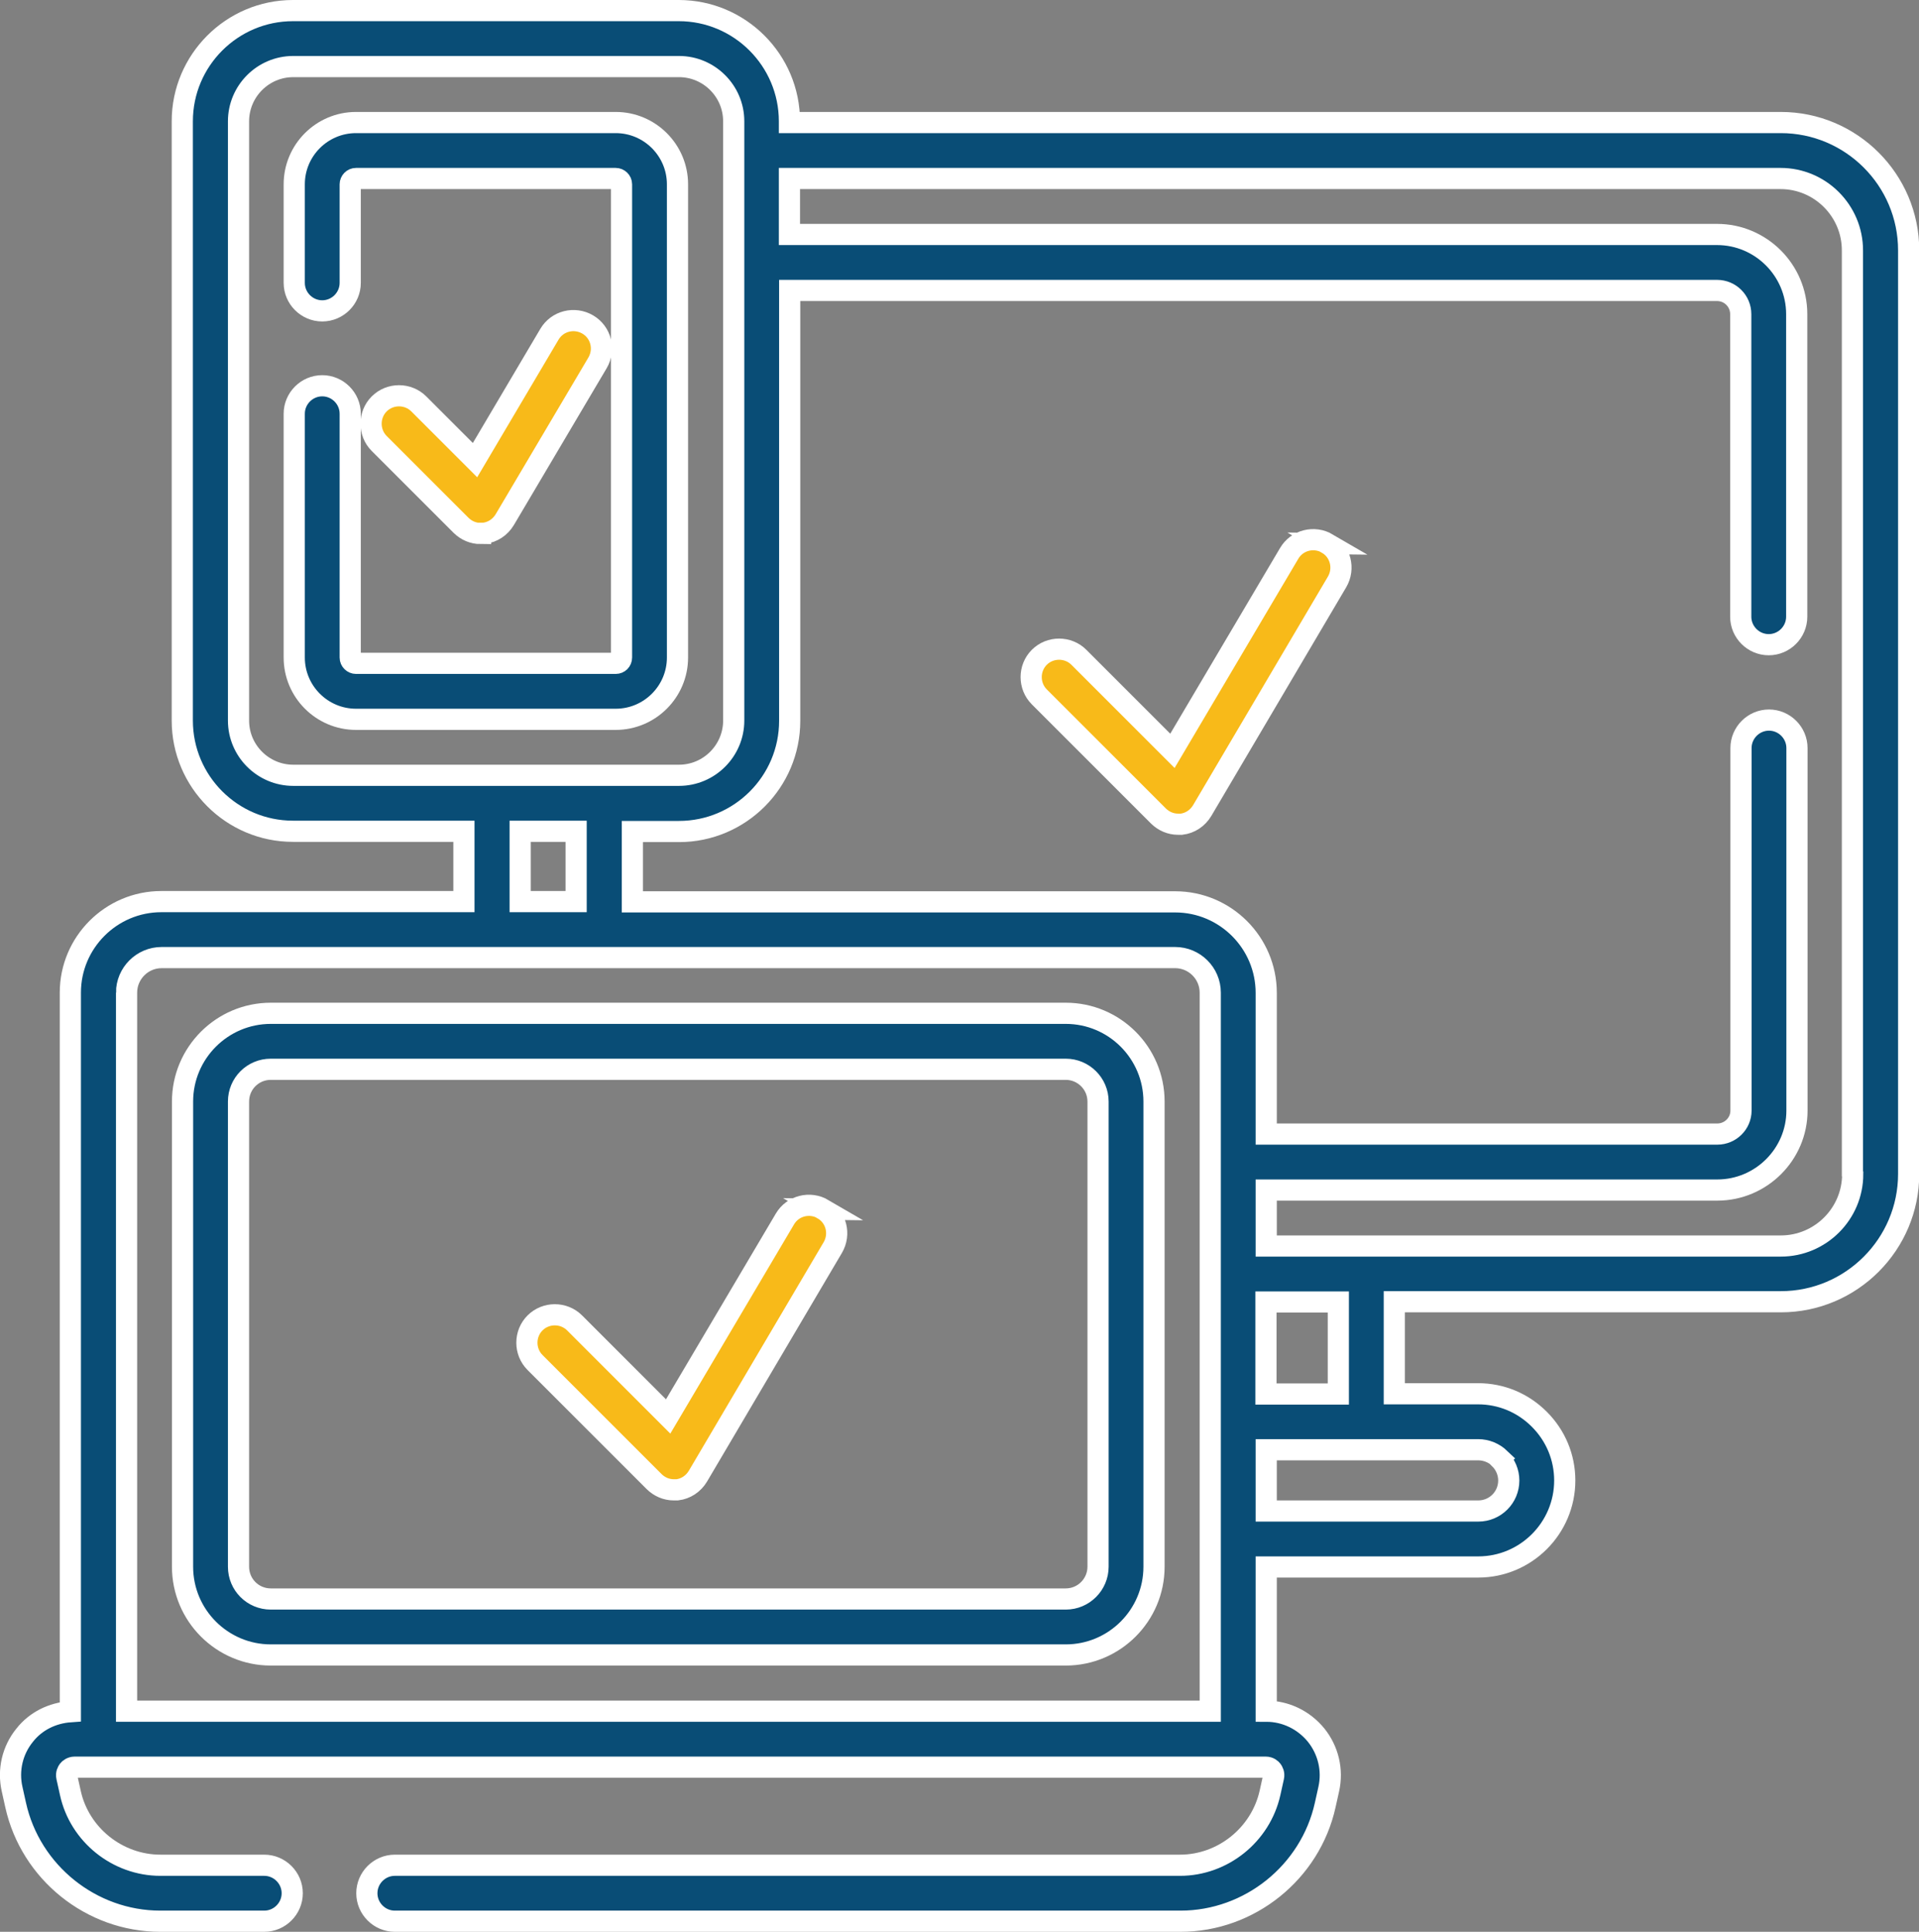 <?xml version="1.0" encoding="UTF-8"?>
<svg id="Layer_2" data-name="Layer 2" xmlns="http://www.w3.org/2000/svg" viewBox="0 0 76.11 76.62">
  <rect x="0" y="0" width="76.11" height="76.62" fill="#808080" stroke="none"/>
  <defs>
    <style>
      .cls-1 {
        fill: #094d76;
      }

      .cls-1, .cls-2 {
        stroke: #fff;
        stroke-miterlimit: 10;
        stroke-width: .84px;
      }

      .cls-2 {
        fill: #f8ba19;
      }
    </style>
  </defs>
  <g id="Layer_1-2" data-name="Layer 1">
    <g>
      <path class="cls-1" d="m70.62,4.86H31.31v-.05c0-2.42-1.97-4.39-4.39-4.39h-15.3c-2.42,0-4.39,1.97-4.39,4.39v23.77c0,2.42,1.97,4.39,4.39,4.39h6.78v2.79H6.4c-1.99,0-3.61,1.62-3.61,3.61v28.52c-.71.05-1.37.37-1.81.93-.49.6-.67,1.39-.5,2.14l.14.63c.59,2.67,3,4.61,5.74,4.61h4.12c.61,0,1.11-.5,1.11-1.11s-.5-1.11-1.11-1.11h-4.12c-1.7,0-3.21-1.21-3.57-2.87l-.14-.63c-.03-.13.03-.23.06-.27s.12-.12.25-.12h47.24c.14,0,.22.08.25.12s.09.14.06.27l-.14.63c-.37,1.66-1.87,2.87-3.57,2.87H15.66c-.61,0-1.11.5-1.11,1.11s.5,1.11,1.11,1.11h31.16c2.74,0,5.15-1.94,5.74-4.61l.14-.63c.17-.76-.02-1.54-.5-2.14-.49-.6-1.21-.95-1.98-.95h0v-5.72h8.41c1.89,0,3.43-1.54,3.43-3.43,0-.92-.36-1.78-1.01-2.43-.65-.65-1.51-1.01-2.43-1.01h-3.32v-3.65h15.33c2.8,0,5.07-2.28,5.07-5.07V9.93c0-2.8-2.28-5.07-5.07-5.07ZM9.46,28.58V4.81c0-1.19.97-2.17,2.17-2.17h15.3c1.19,0,2.17.97,2.17,2.17v23.77c0,1.19-.97,2.17-2.17,2.17h-15.3c-1.19,0-2.17-.97-2.17-2.17Zm11.17,4.39h2.22v2.79h-2.22v-2.79Zm-15.61,6.4c0-.76.62-1.39,1.39-1.39h40.2c.76,0,1.39.62,1.39,1.39v28.5H5.02v-28.5Zm54.46,18.49c.23.23.36.54.36.86,0,.67-.54,1.21-1.21,1.21h-8.41v-2.43h8.41c.32,0,.63.13.86.35Zm-6.4-2.57h-2.87v-3.65h2.87v3.65Zm20.4-8.72c0,1.57-1.28,2.85-2.85,2.85h-20.41v-2.22h17.89c1.74,0,3.16-1.42,3.16-3.15v-14.38c0-.61-.5-1.11-1.11-1.11s-1.11.5-1.11,1.11v14.38c0,.51-.42.93-.94.93h-17.89v-5.6c0-1.99-1.62-3.61-3.61-3.61h-21.53v-2.79h1.85c2.42,0,4.39-1.97,4.39-4.39V11.52h36.78c.52,0,.94.42.94.94v12c0,.61.5,1.11,1.11,1.11s1.11-.5,1.11-1.11v-12c0-1.74-1.42-3.16-3.16-3.16H31.31v-2.22h39.31c1.57,0,2.85,1.28,2.85,2.85v36.62Z"/>
      <path class="cls-1" d="m42.27,40.19H10.74c-1.93,0-3.5,1.57-3.5,3.5v18.45c0,1.93,1.57,3.5,3.5,3.5h31.53c1.93,0,3.5-1.57,3.5-3.5v-18.45c0-1.93-1.57-3.5-3.5-3.5Zm1.28,21.95c0,.7-.57,1.28-1.28,1.28H10.74c-.71,0-1.28-.57-1.28-1.28v-18.45c0-.71.57-1.28,1.28-1.28h31.53c.7,0,1.28.57,1.28,1.28v18.45Z"/>
      <path class="cls-1" d="m26.87,26.07V7.31c0-1.35-1.1-2.45-2.45-2.45h-10.3c-1.35,0-2.45,1.1-2.45,2.45v3.91c0,.61.5,1.11,1.11,1.11s1.11-.5,1.11-1.11v-3.91c0-.12.1-.23.23-.23h10.3c.12,0,.23.1.23.23v18.77c0,.13-.1.23-.23.23h-10.3c-.12,0-.23-.1-.23-.23v-9.67c0-.61-.5-1.11-1.11-1.11s-1.11.5-1.11,1.11v9.67c0,1.35,1.1,2.45,2.45,2.45h10.3c1.35,0,2.45-1.1,2.45-2.45Z"/>
      <path class="cls-2" d="m32.65,47.96c-.53-.31-1.21-.14-1.52.39l-4.63,7.83-3.71-3.71c-.43-.43-1.14-.43-1.57,0s-.43,1.14,0,1.57l4.72,4.72c.21.21.49.33.78.33.05,0,.09,0,.14,0,.34-.04.64-.24.82-.54l5.35-9.07c.31-.53.14-1.21-.39-1.52Z"/>
      <path class="cls-2" d="m52.65,21.56c-.53-.31-1.21-.14-1.52.39l-4.63,7.83-3.71-3.71c-.43-.43-1.14-.43-1.57,0s-.43,1.14,0,1.57l4.72,4.72c.21.21.49.33.78.33.05,0,.09,0,.14,0,.34-.04.64-.24.82-.54l5.35-9.07c.31-.53.14-1.21-.39-1.52Z"/>
      <path class="cls-2" d="m19.06,21.15s.09,0,.14,0c.34-.04.64-.24.82-.54l3.68-6.22c.31-.53.14-1.21-.39-1.52-.53-.31-1.21-.14-1.52.39l-2.95,4.99-2.23-2.23c-.43-.43-1.14-.43-1.57,0s-.43,1.14,0,1.57l3.24,3.24c.21.21.49.33.78.33Z"/>
    </g>
  </g>
</svg>